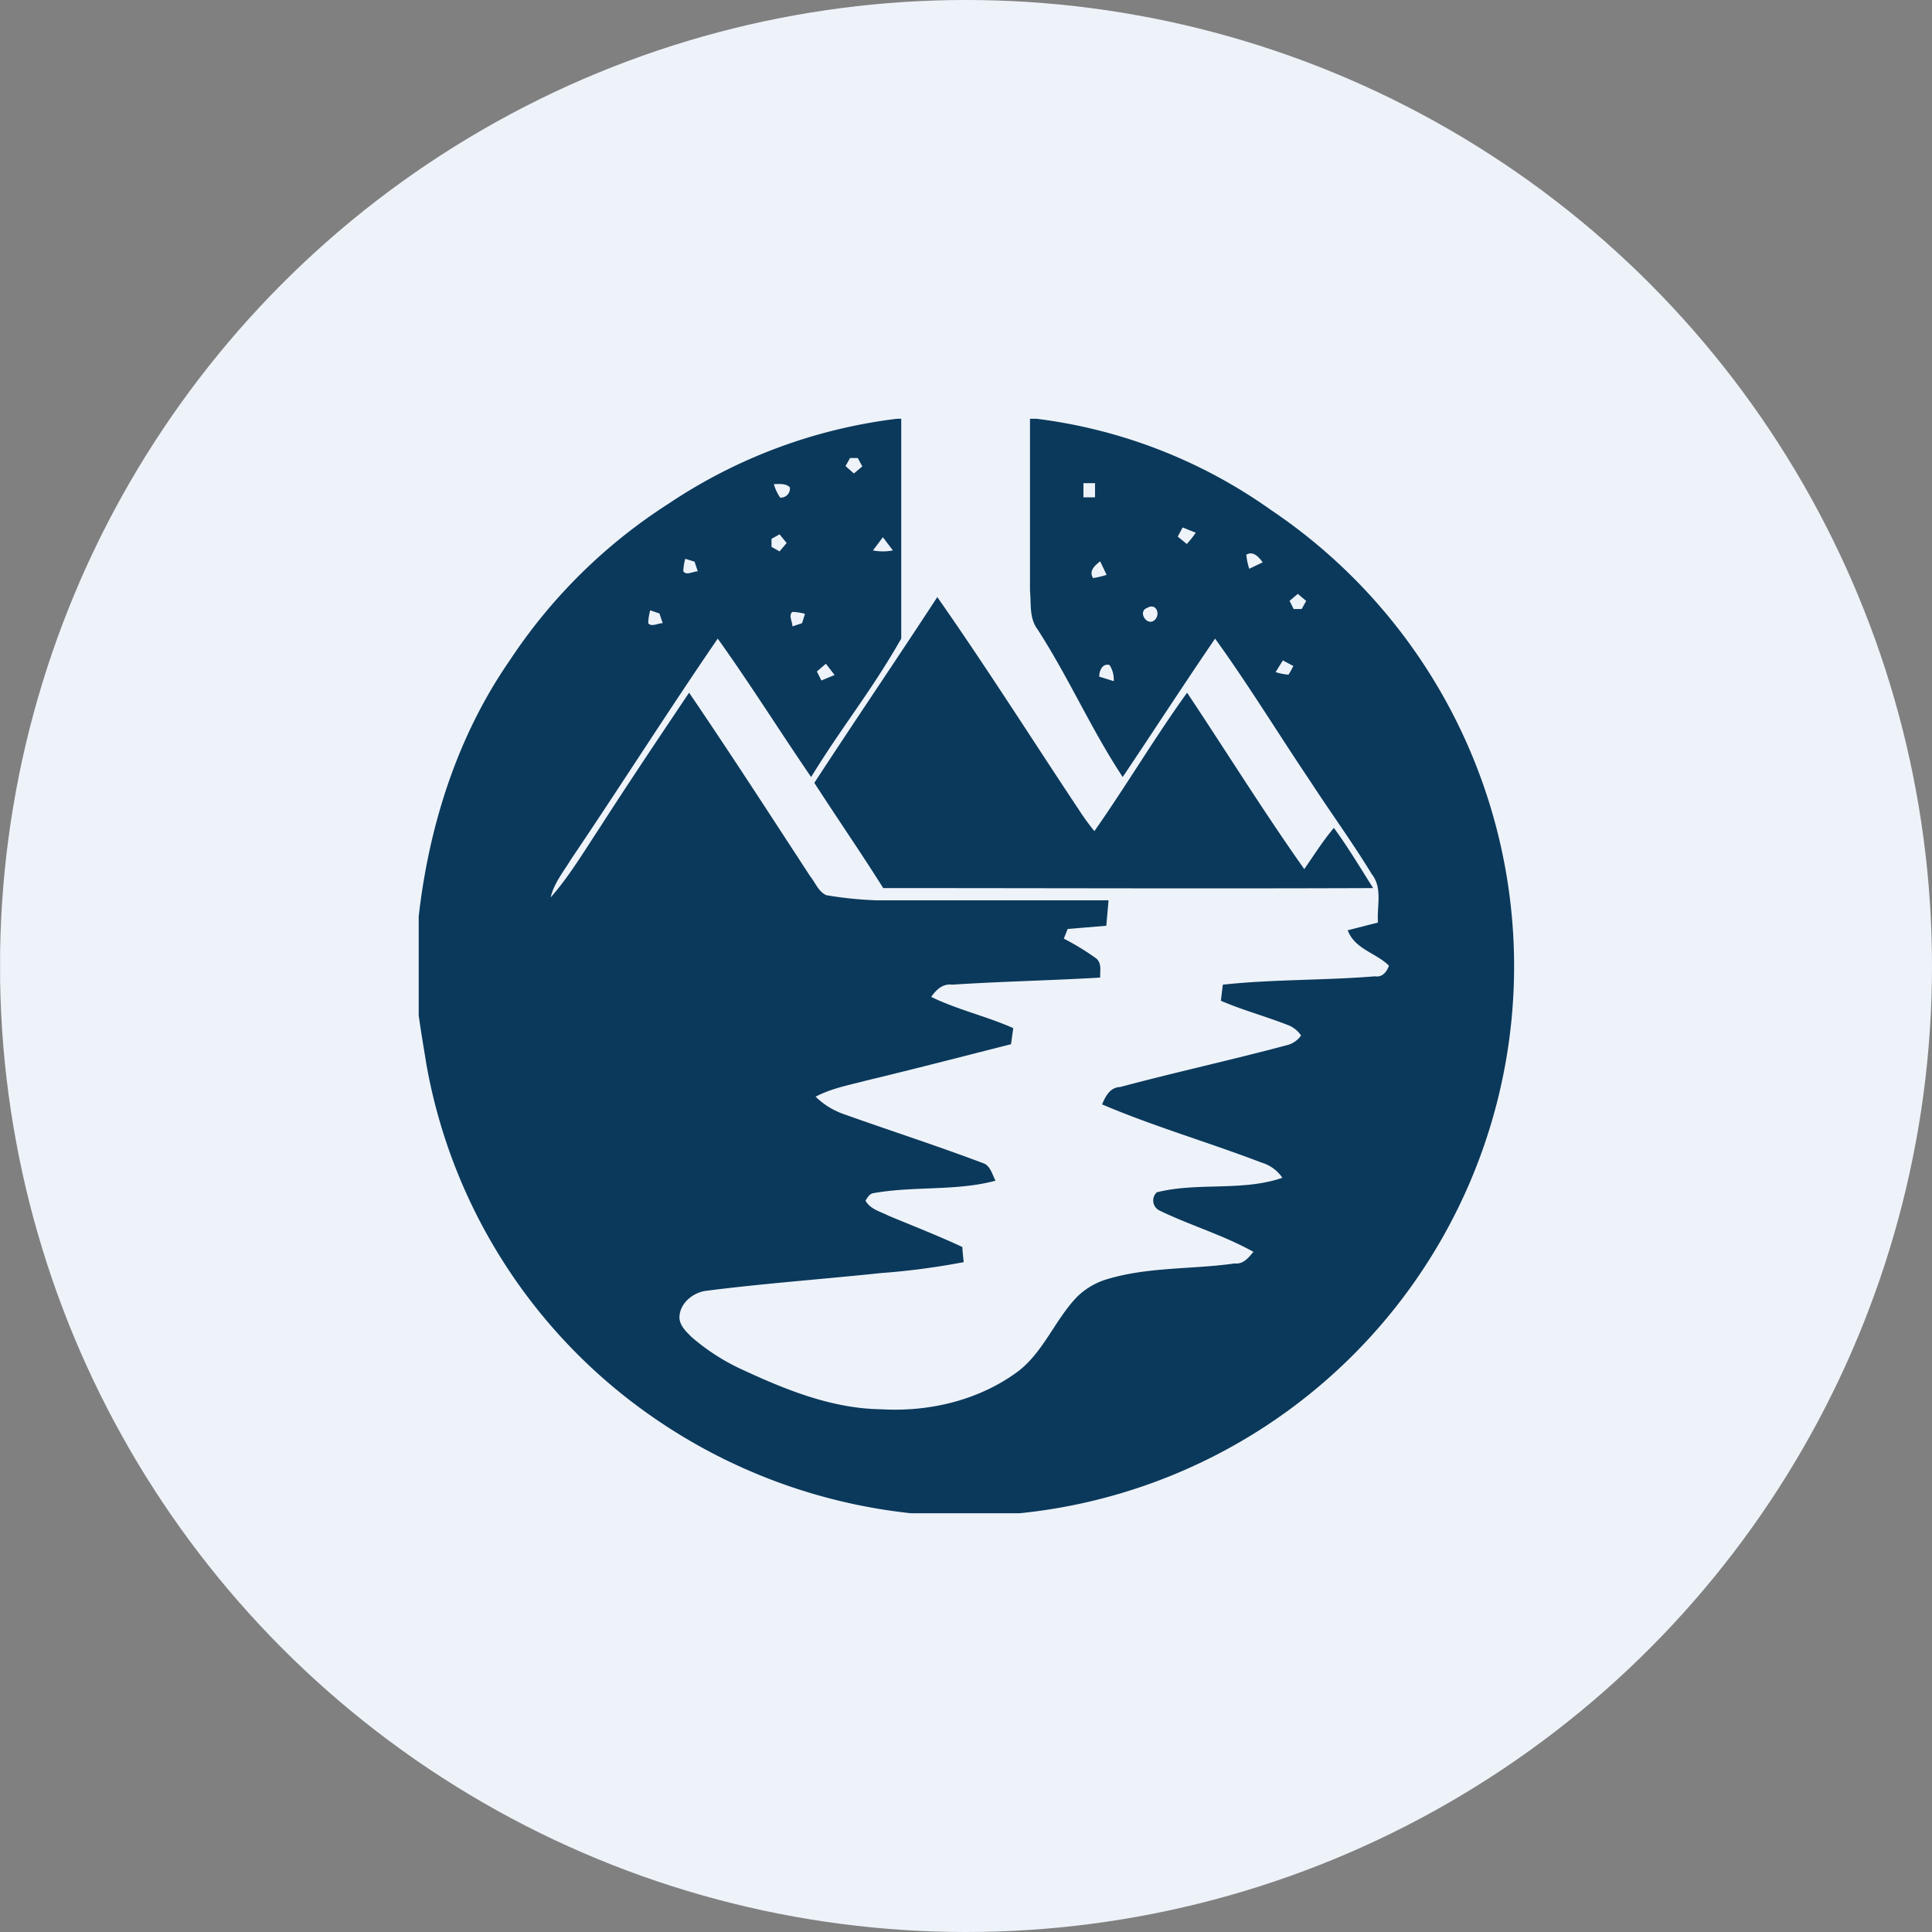 <?xml version='1.0' encoding='utf-8'?>
<svg xmlns="http://www.w3.org/2000/svg" viewBox="0 0 300 300" width="300" height="300">
  <rect x="0" y="0" width="300" height="300" fill="#808080" stroke="none"/>
  <defs>
    <style>
      .a {
        fill: #eef3fa;
      }

      .b {
        fill: #0b395b;
      }
    </style>
  <clipPath id="bz_circular_clip"><circle cx="150.0" cy="150.0" r="150.0" /></clipPath></defs>
  <g clip-path="url(#bz_circular_clip)"><rect class="a" x="0.015" width="300" height="300" />
  <path class="b" d="M139.194,65.024h.75v34.14c-4.799,8.398-8.947,13.296-13.996,21.494-4.849-7.098-9.497-14.496-14.496-21.494-7.748,11.297-15.096,22.894-22.794,34.29-1.15,1.899-2.649,3.699-3.149,5.898,2.899-3.299,5.149-7.098,7.598-10.797,4.499-6.998,9.197-13.996,13.896-20.994,6.398,9.397,12.597,18.995,18.795,28.492.8,1,1.3,2.399,2.499,2.949a58.797,58.797,0,0,0,7.848.8h35.99l-.35,3.949-5.998.5-.6,1.5a39.254,39.254,0,0,1,4.999,3.049c.95.75.6,1.999.65,2.999-7.648.45-15.346.6-22.994,1.1-1.5-.2-2.499.85-3.249,1.899,4.099,1.999,8.598,2.999,12.746,4.849l-.35,2.499c-7.498,1.899-14.996,3.849-22.494,5.648-2.649.7-5.398,1.2-7.848,2.499a11.831,11.831,0,0,0,4.349,2.699c7.148,2.549,14.446,4.899,21.594,7.598,1.2.35,1.5,1.849,1.999,2.749-6.148,1.649-12.746.8-19.045,1.949-.6.15-.85.7-1.15,1.15.75,1.35,2.349,1.7,3.599,2.349,3.849,1.6,7.698,3.099,11.447,4.849,0,.6.15,1.75.2,2.349a112.437,112.437,0,0,1-12.896,1.7c-8.998.95-18.095,1.6-27.092,2.749-1.999.25-4.099,1.899-4.149,4.099,0,1.25,1,2.199,1.849,3.049a33.026,33.026,0,0,0,8.248,5.248c6.698,3.099,13.746,5.898,21.194,5.998,7.498.45,15.346-1.4,21.444-5.998,3.899-3.099,5.648-7.998,9.047-11.497a11.24,11.24,0,0,1,4.449-2.649c6.498-1.999,13.346-1.55,19.994-2.499,1.35.15,2.149-.9,2.899-1.8-4.649-2.599-9.797-4.099-14.546-6.398a1.731,1.731,0,0,1-.45-2.849c6.398-1.6,13.246-.1,19.494-2.249a5.885,5.885,0,0,0-3.199-2.349c-8.198-3.149-16.695-5.598-24.793-9.047.5-1.2,1.2-2.649,2.799-2.699,8.598-2.299,17.295-4.199,25.893-6.498a3.749,3.749,0,0,0,2.199-1.5,4.199,4.199,0,0,0-2.099-1.649c-3.449-1.35-6.998-2.299-10.347-3.749l.3-2.499c7.848-.85,15.796-.65,23.643-1.3,1.15.2,1.85-.75,2.149-1.65-1.999-1.999-5.298-2.549-6.398-5.498l4.699-1.2c-.2-2.499.75-5.348-.95-7.498-3.049-4.999-6.448-9.647-9.597-14.496-4.949-7.348-9.547-14.896-14.746-22.094-4.849,7.098-9.547,14.346-14.346,21.494-4.999-7.598-8.248-15.196-13.196-22.894-1.35-1.75-1-4.049-1.2-6.048V65.024h1a79.741,79.741,0,0,1,36.39,14.146,85.365,85.365,0,0,1-38.989,155.806H141.443A86.375,86.375,0,0,1,101.555,220.18a84.627,84.627,0,0,1-35.34-54.885c-.4-2.499-.85-5.049-1.2-7.648V142.302c1.6-14.096,5.998-27.992,14.096-39.689A83.327,83.327,0,0,1,103.804,78.22a81.276,81.276,0,0,1,35.49-13.196Zm-7.198,6.098-.7,1.25,1.3,1.15,1.3-1.1-.7-1.3Zm-11.847,3.999a7.02,7.02,0,0,0,1,2.149,1.419,1.419,0,0,0,1.5-1.6c-.65-.65-1.65-.5-2.499-.5Zm48.087-.15V77.22h1.8V75.021h-1.8Zm15.396,6.948-.75,1.4,1.4,1.15a15.336,15.336,0,0,0,1.4-1.75l-2-.8Zm-63.832,1.75v1.25l1.25.7,1.1-1.3-1.1-1.35ZM135.545,85.468a8.078,8.078,0,0,0,3.099,0l-1.55-2.049-1.5,2Zm57.984.7a10.265,10.265,0,0,0,.45,2.149l2.099-1c-.65-.85-1.5-1.849-2.599-1.15Zm-87.126.6a8.774,8.774,0,0,0-.3,1.949c.5.7,1.5,0,2.249,0l-.5-1.5Zm63.332,2.999a15.992,15.992,0,0,0,2.099-.5l-1-2.099C169.985,87.817,169.036,88.667,169.736,89.767Zm30.491,3.499.65,1.3h1.25l.7-1.25-1.3-1.1-1.3,1.1Zm-21.994,1.1c-1.65.45-.25,2.849.95,1.999,1.1-.8.45-2.799-1-1.999Zm-77.278.45a8.349,8.349,0,0,0-.3,1.95c.5.65,1.5,0,2.249,0l-.5-1.5-1.45-.5Zm22.094.2c-.65.5,0,1.5,0,2.249l1.5-.5.45-1.45A8.775,8.775,0,0,0,123.049,95.015Zm76.179,7.498-1.15,1.849a8.87,8.87,0,0,0,2,.4,11.714,11.714,0,0,0,.75-1.35l-1.6-.85Zm-72.38,1.75.7,1.4,2.049-.85-1.35-1.75Zm43.838.8,2.249.7a4.007,4.007,0,0,0-.65-2.499C171.185,102.963,170.685,104.163,170.685,105.063ZM126.448,121.558c6.298-9.647,12.796-19.195,19.095-28.842,7.598,10.847,14.646,21.994,21.994,33.041a36.828,36.828,0,0,0,2.399,3.299c4.949-7.048,9.347-14.496,14.396-21.494,6.098,9.147,11.897,18.495,18.195,27.392,1.5-2.149,2.899-4.399,4.599-6.398,2.199,2.999,4.099,6.198,6.098,9.347-25.343.1-50.736,0-76.079,0C133.696,132.405,129.997,127.056,126.448,121.558Z" />
</g></svg>